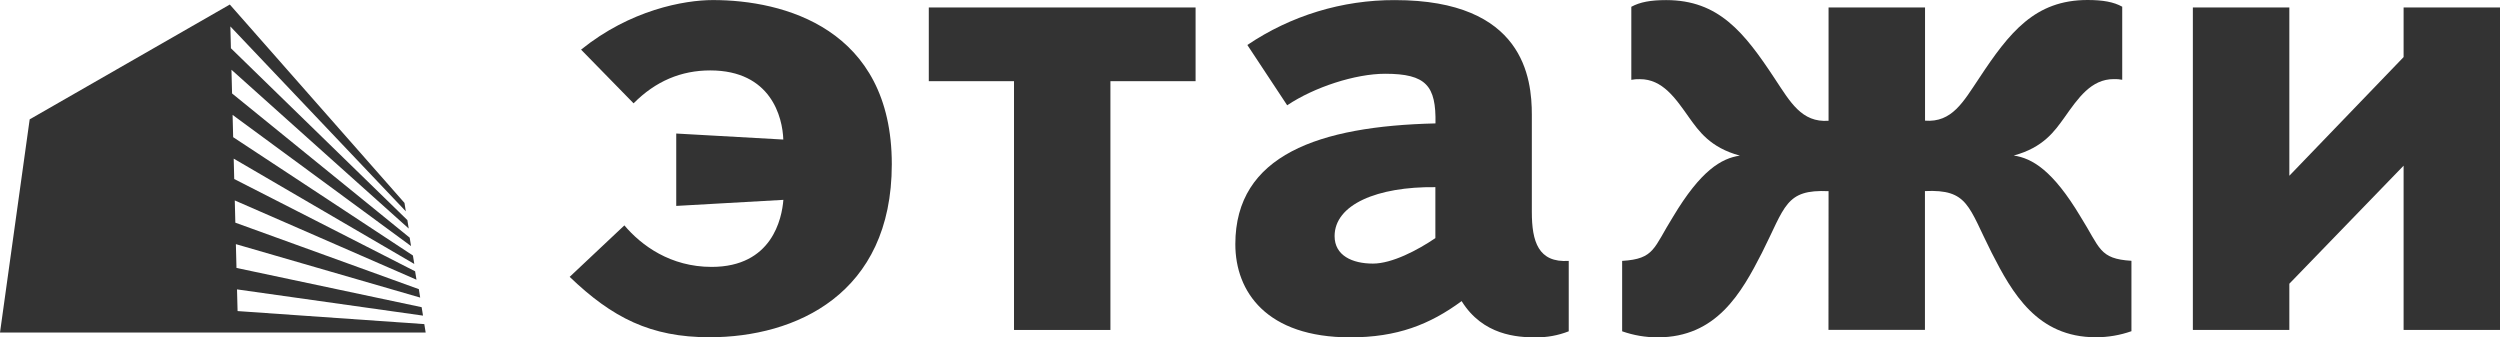 <?xml version="1.0" encoding="UTF-8"?> <svg xmlns="http://www.w3.org/2000/svg" xmlns:xlink="http://www.w3.org/1999/xlink" xmlns:xodm="http://www.corel.com/coreldraw/odm/2003" xml:space="preserve" width="362.185mm" height="48.876mm" version="1.1" style="shape-rendering:geometricPrecision; text-rendering:geometricPrecision; image-rendering:optimizeQuality; fill-rule:evenodd; clip-rule:evenodd" viewBox="0 0 5671.02 765.29"> <defs> <style type="text/css"> .fil0 {fill:#333333} </style> </defs> <g id="Слой_x0020_1">  <g id="_2540903239760"> <path class="fil0" d="M2829.48 102.05c98.83,-66.76 215.49,-102.24 334.78,-101.83 292.98,0 310.58,177.94 310.58,259.99l0 220.57c0,66.95 14.43,115.57 83.7,111.04l0 159.7c-24.07,9.46 -49.75,14.12 -75.6,13.74 -40.31,0 -119.08,-4.28 -167.35,-82.23 -72.43,53.29 -146.45,82.23 -252.71,82.23 -189.8,0 -260.64,-103.37 -260.64,-211.37 0,-202.33 189.88,-267.79 454.03,-273.95 1.55,-85.22 -20.86,-112.62 -114.23,-112.62 -67.64,0 -161.06,30.44 -222.18,71.52l-90.37 -136.8zm426.53 322.49c-131.97,-1.54 -228.6,39.51 -228.6,111.08 0,44.08 40.17,62.32 86.95,62.32 43.39,0 101.47,-30.48 141.65,-57.79l0 -115.62z"></path> <path class="fil0" d="M1416.33 511.26c38.54,45.59 104.55,94.17 197.93,94.17 137.07,0 159.39,-109.45 162.77,-152.08l-243.04 13.74 0 -164.19 242.86 13.65c-1.63,-50.26 -27.45,-156.8 -165.81,-156.8 -65.96,0 -123.96,24.32 -173.82,74.65l-119.12 -121.82c111.37,-89.89 233.32,-112.44 299.32,-112.44 159.42,0 405.54,63.91 405.54,372.4 0,295.35 -218.88,392.47 -413.42,392.47 -133.69,0 -220.51,-44.17 -317.31,-136.97l124.09 -116.77z"></path> <polygon class="fil0" points="2106.88,184.14 2106.88,16.95 2712.07,16.95 2712.07,184.14 2518.89,184.14 2518.89,748.48 2300.18,748.48 2300.18,184.14 "></polygon> <path class="fil0" d="M4147.93 433.65c-98.13,-4.53 -98.13,34.93 -151.2,139.98 -46.69,91.26 -103.06,191.63 -236.61,191.63 -27.4,0.03 -54.61,-4.62 -80.44,-13.74l0 -159.71c74.02,-4.53 70.89,-28.89 115.65,-100.38 62.79,-104.91 109.48,-132.27 151.41,-138.43 -67.59,-18.15 -93.42,-56.33 -114.36,-85.22 -32,-45.42 -60.95,-88.22 -112.39,-88.22 -6.54,-0.25 -13.08,0.27 -19.49,1.54l0 -165.7c19.49,-10.62 43.56,-15.2 78.94,-15.2 119.08,0 176.94,72.77 246.29,177.94 35.21,53.16 61.16,100.38 122.2,95.8l0 -257.04 218.84 0 0 256.83c61.25,4.58 86.82,-42.81 122.37,-95.79 69.22,-104.96 127.17,-177.94 246.25,-177.94 35.38,0 59.63,4.58 78.69,15.2l0 165.78c-6.27,-1.27 -12.67,-1.79 -19.06,-1.54 -51.41,0 -80.62,42.55 -112.78,88.13 -20.95,28.89 -46.56,67.07 -114.28,85.23 41.8,6.16 88.62,33.51 151.37,138.43 45.02,71.48 41.89,95.84 115.65,100.38l0 159.7c-25.9,9.12 -53.16,13.76 -80.62,13.74 -133.38,0 -189.79,-100.38 -236.4,-191.63 -53.16,-105.04 -53.16,-144.51 -151.41,-139.97l0 314.87 -218.83 0 0.21 -314.66z"></path> <polygon class="fil0" points="965.59,754.35 962.5,735.21 538.93,705.64 537.64,656.45 959.55,715.95 956.46,696.82 536.44,607.78 535.07,553.81 953.16,675.03 950.13,655.94 533.83,505.1 532.59,454.67 944.73,634.49 941.65,615.41 531.3,406.09 530.14,359.86 939.76,598.75 936.68,579.62 528.9,311.19 527.62,260.64 932.44,558.26 929.35,539.13 526.42,212.01 525.05,158.25 927.16,518.41 924.08,499.28 523.8,109.45 522.56,59.97 920.57,479.37 917.53,460.28 521.32,10.28 67.33,270.74 -0,754.39 540.13,754.35 540.08,754.26 "></polygon> <polygon class="fil0" points="5452.35,129.48 5452.35,16.95 5671.02,16.95 5671.02,748.48 5452.35,748.48 5452.35,375.83 5193.17,643.57 5193.17,748.48 4974.3,748.48 4974.3,16.95 5193.17,16.95 5193.17,398.68 "></polygon> </g> </g> </svg> 
